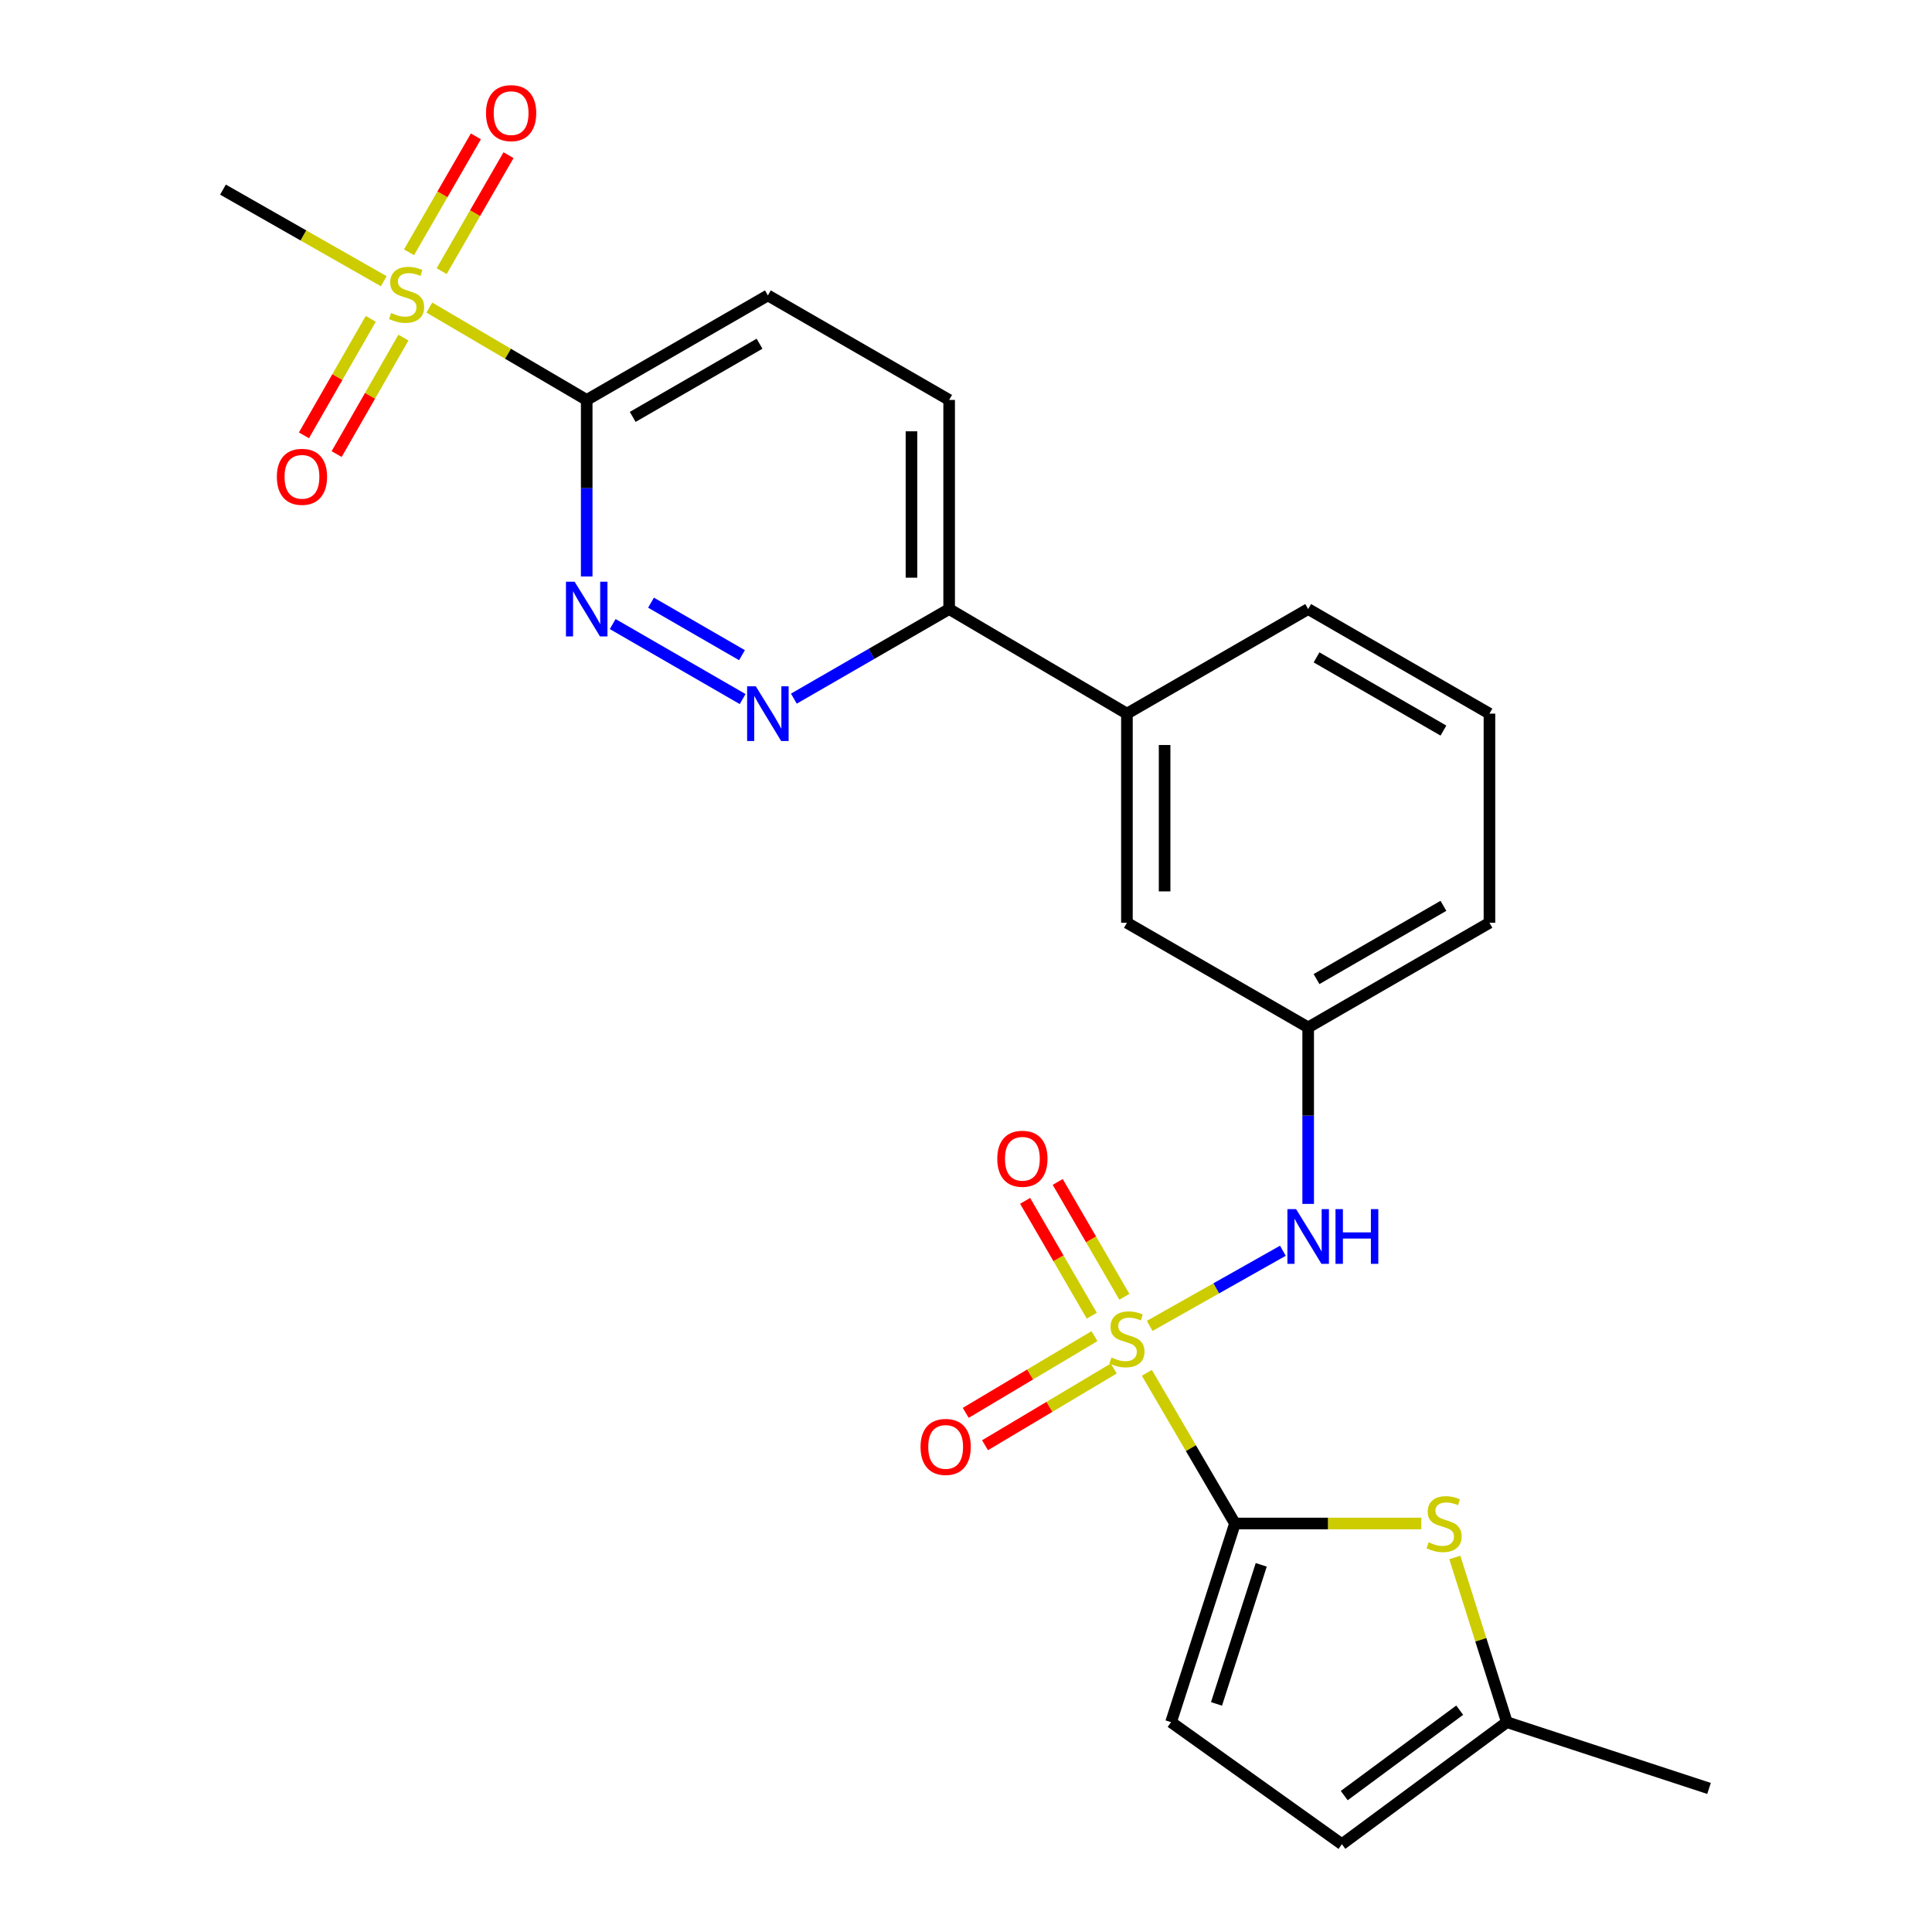 <?xml version='1.0' encoding='iso-8859-1'?>
<svg version='1.1' baseProfile='full'
              xmlns='http://www.w3.org/2000/svg'
                      xmlns:rdkit='http://www.rdkit.org/xml'
                      xmlns:xlink='http://www.w3.org/1999/xlink'
                  xml:space='preserve'
width='1000px' height='1000px' viewBox='0 0 1000 1000'>
<!-- END OF HEADER -->
<rect style='opacity:1.0;fill:#FFFFFF;stroke:none' width='1000' height='1000' x='0' y='0'> </rect>
<path class='bond-0' d='M 593.615,710.575 L 616.413,749.568' style='fill:none;fill-rule:evenodd;stroke:#CCCC00;stroke-width:6px;stroke-linecap:butt;stroke-linejoin:miter;stroke-opacity:1' />
<path class='bond-0' d='M 616.413,749.568 L 639.212,788.561' style='fill:none;fill-rule:evenodd;stroke:#000000;stroke-width:6px;stroke-linecap:butt;stroke-linejoin:miter;stroke-opacity:1' />
<path class='bond-5' d='M 595.068,686.284 L 629.542,666.835' style='fill:none;fill-rule:evenodd;stroke:#CCCC00;stroke-width:6px;stroke-linecap:butt;stroke-linejoin:miter;stroke-opacity:1' />
<path class='bond-5' d='M 629.542,666.835 L 664.016,647.387' style='fill:none;fill-rule:evenodd;stroke:#0000FF;stroke-width:6px;stroke-linecap:butt;stroke-linejoin:miter;stroke-opacity:1' />
<path class='bond-9' d='M 581.97,671.216 L 564.72,641.493' style='fill:none;fill-rule:evenodd;stroke:#CCCC00;stroke-width:6px;stroke-linecap:butt;stroke-linejoin:miter;stroke-opacity:1' />
<path class='bond-9' d='M 564.72,641.493 L 547.47,611.769' style='fill:none;fill-rule:evenodd;stroke:#FF0000;stroke-width:6px;stroke-linecap:butt;stroke-linejoin:miter;stroke-opacity:1' />
<path class='bond-9' d='M 565.103,681.005 L 547.853,651.282' style='fill:none;fill-rule:evenodd;stroke:#CCCC00;stroke-width:6px;stroke-linecap:butt;stroke-linejoin:miter;stroke-opacity:1' />
<path class='bond-9' d='M 547.853,651.282 L 530.602,621.558' style='fill:none;fill-rule:evenodd;stroke:#FF0000;stroke-width:6px;stroke-linecap:butt;stroke-linejoin:miter;stroke-opacity:1' />
<path class='bond-10' d='M 566.493,691.588 L 533.178,711.442' style='fill:none;fill-rule:evenodd;stroke:#CCCC00;stroke-width:6px;stroke-linecap:butt;stroke-linejoin:miter;stroke-opacity:1' />
<path class='bond-10' d='M 533.178,711.442 L 499.864,731.296' style='fill:none;fill-rule:evenodd;stroke:#FF0000;stroke-width:6px;stroke-linecap:butt;stroke-linejoin:miter;stroke-opacity:1' />
<path class='bond-10' d='M 576.477,708.341 L 543.162,728.195' style='fill:none;fill-rule:evenodd;stroke:#CCCC00;stroke-width:6px;stroke-linecap:butt;stroke-linejoin:miter;stroke-opacity:1' />
<path class='bond-10' d='M 543.162,728.195 L 509.848,748.049' style='fill:none;fill-rule:evenodd;stroke:#FF0000;stroke-width:6px;stroke-linecap:butt;stroke-linejoin:miter;stroke-opacity:1' />
<path class='bond-3' d='M 639.212,788.561 L 687.443,788.561' style='fill:none;fill-rule:evenodd;stroke:#000000;stroke-width:6px;stroke-linecap:butt;stroke-linejoin:miter;stroke-opacity:1' />
<path class='bond-3' d='M 687.443,788.561 L 735.673,788.561' style='fill:none;fill-rule:evenodd;stroke:#CCCC00;stroke-width:6px;stroke-linecap:butt;stroke-linejoin:miter;stroke-opacity:1' />
<path class='bond-7' d='M 639.212,788.561 L 606.134,891.391' style='fill:none;fill-rule:evenodd;stroke:#000000;stroke-width:6px;stroke-linecap:butt;stroke-linejoin:miter;stroke-opacity:1' />
<path class='bond-7' d='M 652.816,809.958 L 629.661,881.939' style='fill:none;fill-rule:evenodd;stroke:#000000;stroke-width:6px;stroke-linecap:butt;stroke-linejoin:miter;stroke-opacity:1' />
<path class='bond-1' d='M 222.232,159.202 L 262.955,183.106' style='fill:none;fill-rule:evenodd;stroke:#CCCC00;stroke-width:6px;stroke-linecap:butt;stroke-linejoin:miter;stroke-opacity:1' />
<path class='bond-1' d='M 262.955,183.106 L 303.679,207.011' style='fill:none;fill-rule:evenodd;stroke:#000000;stroke-width:6px;stroke-linecap:butt;stroke-linejoin:miter;stroke-opacity:1' />
<path class='bond-13' d='M 228.601,140.33 L 245.905,110.327' style='fill:none;fill-rule:evenodd;stroke:#CCCC00;stroke-width:6px;stroke-linecap:butt;stroke-linejoin:miter;stroke-opacity:1' />
<path class='bond-13' d='M 245.905,110.327 L 263.209,80.324' style='fill:none;fill-rule:evenodd;stroke:#FF0000;stroke-width:6px;stroke-linecap:butt;stroke-linejoin:miter;stroke-opacity:1' />
<path class='bond-13' d='M 211.707,130.587 L 229.011,100.583' style='fill:none;fill-rule:evenodd;stroke:#CCCC00;stroke-width:6px;stroke-linecap:butt;stroke-linejoin:miter;stroke-opacity:1' />
<path class='bond-13' d='M 229.011,100.583 L 246.315,70.58' style='fill:none;fill-rule:evenodd;stroke:#FF0000;stroke-width:6px;stroke-linecap:butt;stroke-linejoin:miter;stroke-opacity:1' />
<path class='bond-14' d='M 191.897,165.037 L 174.609,195.185' style='fill:none;fill-rule:evenodd;stroke:#CCCC00;stroke-width:6px;stroke-linecap:butt;stroke-linejoin:miter;stroke-opacity:1' />
<path class='bond-14' d='M 174.609,195.185 L 157.32,225.334' style='fill:none;fill-rule:evenodd;stroke:#FF0000;stroke-width:6px;stroke-linecap:butt;stroke-linejoin:miter;stroke-opacity:1' />
<path class='bond-14' d='M 208.815,174.738 L 191.527,204.887' style='fill:none;fill-rule:evenodd;stroke:#CCCC00;stroke-width:6px;stroke-linecap:butt;stroke-linejoin:miter;stroke-opacity:1' />
<path class='bond-14' d='M 191.527,204.887 L 174.238,235.035' style='fill:none;fill-rule:evenodd;stroke:#FF0000;stroke-width:6px;stroke-linecap:butt;stroke-linejoin:miter;stroke-opacity:1' />
<path class='bond-20' d='M 198.634,145.556 L 157.022,121.851' style='fill:none;fill-rule:evenodd;stroke:#CCCC00;stroke-width:6px;stroke-linecap:butt;stroke-linejoin:miter;stroke-opacity:1' />
<path class='bond-20' d='M 157.022,121.851 L 115.409,98.146' style='fill:none;fill-rule:evenodd;stroke:#000000;stroke-width:6px;stroke-linecap:butt;stroke-linejoin:miter;stroke-opacity:1' />
<path class='bond-2' d='M 303.679,207.011 L 397.452,152.903' style='fill:none;fill-rule:evenodd;stroke:#000000;stroke-width:6px;stroke-linecap:butt;stroke-linejoin:miter;stroke-opacity:1' />
<path class='bond-2' d='M 327.492,215.786 L 393.133,177.911' style='fill:none;fill-rule:evenodd;stroke:#000000;stroke-width:6px;stroke-linecap:butt;stroke-linejoin:miter;stroke-opacity:1' />
<path class='bond-27' d='M 303.679,207.011 L 303.679,252.696' style='fill:none;fill-rule:evenodd;stroke:#000000;stroke-width:6px;stroke-linecap:butt;stroke-linejoin:miter;stroke-opacity:1' />
<path class='bond-27' d='M 303.679,252.696 L 303.679,298.381' style='fill:none;fill-rule:evenodd;stroke:#0000FF;stroke-width:6px;stroke-linecap:butt;stroke-linejoin:miter;stroke-opacity:1' />
<path class='bond-8' d='M 753.011,806.137 L 766.476,848.764' style='fill:none;fill-rule:evenodd;stroke:#CCCC00;stroke-width:6px;stroke-linecap:butt;stroke-linejoin:miter;stroke-opacity:1' />
<path class='bond-8' d='M 766.476,848.764 L 779.941,891.391' style='fill:none;fill-rule:evenodd;stroke:#000000;stroke-width:6px;stroke-linecap:butt;stroke-linejoin:miter;stroke-opacity:1' />
<path class='bond-4' d='M 317.126,323.009 L 384.393,361.838' style='fill:none;fill-rule:evenodd;stroke:#0000FF;stroke-width:6px;stroke-linecap:butt;stroke-linejoin:miter;stroke-opacity:1' />
<path class='bond-4' d='M 336.966,311.943 L 384.053,339.124' style='fill:none;fill-rule:evenodd;stroke:#0000FF;stroke-width:6px;stroke-linecap:butt;stroke-linejoin:miter;stroke-opacity:1' />
<path class='bond-17' d='M 677.111,623.134 L 677.111,577.459' style='fill:none;fill-rule:evenodd;stroke:#0000FF;stroke-width:6px;stroke-linecap:butt;stroke-linejoin:miter;stroke-opacity:1' />
<path class='bond-17' d='M 677.111,577.459 L 677.111,531.785' style='fill:none;fill-rule:evenodd;stroke:#000000;stroke-width:6px;stroke-linecap:butt;stroke-linejoin:miter;stroke-opacity:1' />
<path class='bond-6' d='M 410.9,361.618 L 451.089,338.432' style='fill:none;fill-rule:evenodd;stroke:#0000FF;stroke-width:6px;stroke-linecap:butt;stroke-linejoin:miter;stroke-opacity:1' />
<path class='bond-6' d='M 451.089,338.432 L 491.278,315.247' style='fill:none;fill-rule:evenodd;stroke:#000000;stroke-width:6px;stroke-linecap:butt;stroke-linejoin:miter;stroke-opacity:1' />
<path class='bond-11' d='M 606.134,891.391 L 694.565,954.545' style='fill:none;fill-rule:evenodd;stroke:#000000;stroke-width:6px;stroke-linecap:butt;stroke-linejoin:miter;stroke-opacity:1' />
<path class='bond-23' d='M 779.941,891.391 L 884.591,925.693' style='fill:none;fill-rule:evenodd;stroke:#000000;stroke-width:6px;stroke-linecap:butt;stroke-linejoin:miter;stroke-opacity:1' />
<path class='bond-25' d='M 779.941,891.391 L 694.565,954.545' style='fill:none;fill-rule:evenodd;stroke:#000000;stroke-width:6px;stroke-linecap:butt;stroke-linejoin:miter;stroke-opacity:1' />
<path class='bond-25' d='M 755.537,885.186 L 695.774,929.394' style='fill:none;fill-rule:evenodd;stroke:#000000;stroke-width:6px;stroke-linecap:butt;stroke-linejoin:miter;stroke-opacity:1' />
<path class='bond-12' d='M 491.278,315.247 L 583.295,369.376' style='fill:none;fill-rule:evenodd;stroke:#000000;stroke-width:6px;stroke-linecap:butt;stroke-linejoin:miter;stroke-opacity:1' />
<path class='bond-19' d='M 491.278,315.247 L 491.278,207.011' style='fill:none;fill-rule:evenodd;stroke:#000000;stroke-width:6px;stroke-linecap:butt;stroke-linejoin:miter;stroke-opacity:1' />
<path class='bond-19' d='M 471.776,299.011 L 471.776,223.246' style='fill:none;fill-rule:evenodd;stroke:#000000;stroke-width:6px;stroke-linecap:butt;stroke-linejoin:miter;stroke-opacity:1' />
<path class='bond-15' d='M 583.295,369.376 L 583.295,477.623' style='fill:none;fill-rule:evenodd;stroke:#000000;stroke-width:6px;stroke-linecap:butt;stroke-linejoin:miter;stroke-opacity:1' />
<path class='bond-15' d='M 602.797,385.613 L 602.797,461.386' style='fill:none;fill-rule:evenodd;stroke:#000000;stroke-width:6px;stroke-linecap:butt;stroke-linejoin:miter;stroke-opacity:1' />
<path class='bond-26' d='M 583.295,369.376 L 677.111,315.247' style='fill:none;fill-rule:evenodd;stroke:#000000;stroke-width:6px;stroke-linecap:butt;stroke-linejoin:miter;stroke-opacity:1' />
<path class='bond-16' d='M 397.452,152.903 L 491.278,207.011' style='fill:none;fill-rule:evenodd;stroke:#000000;stroke-width:6px;stroke-linecap:butt;stroke-linejoin:miter;stroke-opacity:1' />
<path class='bond-18' d='M 677.111,531.785 L 583.295,477.623' style='fill:none;fill-rule:evenodd;stroke:#000000;stroke-width:6px;stroke-linecap:butt;stroke-linejoin:miter;stroke-opacity:1' />
<path class='bond-24' d='M 677.111,531.785 L 770.937,477.623' style='fill:none;fill-rule:evenodd;stroke:#000000;stroke-width:6px;stroke-linecap:butt;stroke-linejoin:miter;stroke-opacity:1' />
<path class='bond-24' d='M 681.435,506.77 L 747.114,468.857' style='fill:none;fill-rule:evenodd;stroke:#000000;stroke-width:6px;stroke-linecap:butt;stroke-linejoin:miter;stroke-opacity:1' />
<path class='bond-21' d='M 677.111,315.247 L 770.937,369.376' style='fill:none;fill-rule:evenodd;stroke:#000000;stroke-width:6px;stroke-linecap:butt;stroke-linejoin:miter;stroke-opacity:1' />
<path class='bond-21' d='M 681.44,340.259 L 747.118,378.149' style='fill:none;fill-rule:evenodd;stroke:#000000;stroke-width:6px;stroke-linecap:butt;stroke-linejoin:miter;stroke-opacity:1' />
<path class='bond-22' d='M 770.937,369.376 L 770.937,477.623' style='fill:none;fill-rule:evenodd;stroke:#000000;stroke-width:6px;stroke-linecap:butt;stroke-linejoin:miter;stroke-opacity:1' />
<path  class='atom-0' d='M 575.295 702.646
Q 575.615 702.766, 576.935 703.326
Q 578.255 703.886, 579.695 704.246
Q 581.175 704.566, 582.615 704.566
Q 585.295 704.566, 586.855 703.286
Q 588.415 701.966, 588.415 699.686
Q 588.415 698.126, 587.615 697.166
Q 586.855 696.206, 585.655 695.686
Q 584.455 695.166, 582.455 694.566
Q 579.935 693.806, 578.415 693.086
Q 576.935 692.366, 575.855 690.846
Q 574.815 689.326, 574.815 686.766
Q 574.815 683.206, 577.215 681.006
Q 579.655 678.806, 584.455 678.806
Q 587.735 678.806, 591.455 680.366
L 590.535 683.446
Q 587.135 682.046, 584.575 682.046
Q 581.815 682.046, 580.295 683.206
Q 578.775 684.326, 578.815 686.286
Q 578.815 687.806, 579.575 688.726
Q 580.375 689.646, 581.495 690.166
Q 582.655 690.686, 584.575 691.286
Q 587.135 692.086, 588.655 692.886
Q 590.175 693.686, 591.255 695.326
Q 592.375 696.926, 592.375 699.686
Q 592.375 703.606, 589.735 705.726
Q 587.135 707.806, 582.775 707.806
Q 580.255 707.806, 578.335 707.246
Q 576.455 706.726, 574.215 705.806
L 575.295 702.646
' fill='#CCCC00'/>
<path  class='atom-2' d='M 202.449 162.006
Q 202.769 162.126, 204.089 162.686
Q 205.409 163.246, 206.849 163.606
Q 208.329 163.926, 209.769 163.926
Q 212.449 163.926, 214.009 162.646
Q 215.569 161.326, 215.569 159.046
Q 215.569 157.486, 214.769 156.526
Q 214.009 155.566, 212.809 155.046
Q 211.609 154.526, 209.609 153.926
Q 207.089 153.166, 205.569 152.446
Q 204.089 151.726, 203.009 150.206
Q 201.969 148.686, 201.969 146.126
Q 201.969 142.566, 204.369 140.366
Q 206.809 138.166, 211.609 138.166
Q 214.889 138.166, 218.609 139.726
L 217.689 142.806
Q 214.289 141.406, 211.729 141.406
Q 208.969 141.406, 207.449 142.566
Q 205.929 143.686, 205.969 145.646
Q 205.969 147.166, 206.729 148.086
Q 207.529 149.006, 208.649 149.526
Q 209.809 150.046, 211.729 150.646
Q 214.289 151.446, 215.809 152.246
Q 217.329 153.046, 218.409 154.686
Q 219.529 156.286, 219.529 159.046
Q 219.529 162.966, 216.889 165.086
Q 214.289 167.166, 209.929 167.166
Q 207.409 167.166, 205.489 166.606
Q 203.609 166.086, 201.369 165.166
L 202.449 162.006
' fill='#CCCC00'/>
<path  class='atom-4' d='M 739.459 798.281
Q 739.779 798.401, 741.099 798.961
Q 742.419 799.521, 743.859 799.881
Q 745.339 800.201, 746.779 800.201
Q 749.459 800.201, 751.019 798.921
Q 752.579 797.601, 752.579 795.321
Q 752.579 793.761, 751.779 792.801
Q 751.019 791.841, 749.819 791.321
Q 748.619 790.801, 746.619 790.201
Q 744.099 789.441, 742.579 788.721
Q 741.099 788.001, 740.019 786.481
Q 738.979 784.961, 738.979 782.401
Q 738.979 778.841, 741.379 776.641
Q 743.819 774.441, 748.619 774.441
Q 751.899 774.441, 755.619 776.001
L 754.699 779.081
Q 751.299 777.681, 748.739 777.681
Q 745.979 777.681, 744.459 778.841
Q 742.939 779.961, 742.979 781.921
Q 742.979 783.441, 743.739 784.361
Q 744.539 785.281, 745.659 785.801
Q 746.819 786.321, 748.739 786.921
Q 751.299 787.721, 752.819 788.521
Q 754.339 789.321, 755.419 790.961
Q 756.539 792.561, 756.539 795.321
Q 756.539 799.241, 753.899 801.361
Q 751.299 803.441, 746.939 803.441
Q 744.419 803.441, 742.499 802.881
Q 740.619 802.361, 738.379 801.441
L 739.459 798.281
' fill='#CCCC00'/>
<path  class='atom-5' d='M 297.419 301.087
L 306.699 316.087
Q 307.619 317.567, 309.099 320.247
Q 310.579 322.927, 310.659 323.087
L 310.659 301.087
L 314.419 301.087
L 314.419 329.407
L 310.539 329.407
L 300.579 313.007
Q 299.419 311.087, 298.179 308.887
Q 296.979 306.687, 296.619 306.007
L 296.619 329.407
L 292.939 329.407
L 292.939 301.087
L 297.419 301.087
' fill='#0000FF'/>
<path  class='atom-6' d='M 670.851 625.839
L 680.131 640.839
Q 681.051 642.319, 682.531 644.999
Q 684.011 647.679, 684.091 647.839
L 684.091 625.839
L 687.851 625.839
L 687.851 654.159
L 683.971 654.159
L 674.011 637.759
Q 672.851 635.839, 671.611 633.639
Q 670.411 631.439, 670.051 630.759
L 670.051 654.159
L 666.371 654.159
L 666.371 625.839
L 670.851 625.839
' fill='#0000FF'/>
<path  class='atom-6' d='M 691.251 625.839
L 695.091 625.839
L 695.091 637.879
L 709.571 637.879
L 709.571 625.839
L 713.411 625.839
L 713.411 654.159
L 709.571 654.159
L 709.571 641.079
L 695.091 641.079
L 695.091 654.159
L 691.251 654.159
L 691.251 625.839
' fill='#0000FF'/>
<path  class='atom-7' d='M 391.192 355.216
L 400.472 370.216
Q 401.392 371.696, 402.872 374.376
Q 404.352 377.056, 404.432 377.216
L 404.432 355.216
L 408.192 355.216
L 408.192 383.536
L 404.312 383.536
L 394.352 367.136
Q 393.192 365.216, 391.952 363.016
Q 390.752 360.816, 390.392 360.136
L 390.392 383.536
L 386.712 383.536
L 386.712 355.216
L 391.192 355.216
' fill='#0000FF'/>
<path  class='atom-10' d='M 516.188 599.775
Q 516.188 592.975, 519.548 589.175
Q 522.908 585.375, 529.188 585.375
Q 535.468 585.375, 538.828 589.175
Q 542.188 592.975, 542.188 599.775
Q 542.188 606.655, 538.788 610.575
Q 535.388 614.455, 529.188 614.455
Q 522.948 614.455, 519.548 610.575
Q 516.188 606.695, 516.188 599.775
M 529.188 611.255
Q 533.508 611.255, 535.828 608.375
Q 538.188 605.455, 538.188 599.775
Q 538.188 594.215, 535.828 591.415
Q 533.508 588.575, 529.188 588.575
Q 524.868 588.575, 522.508 591.375
Q 520.188 594.175, 520.188 599.775
Q 520.188 605.495, 522.508 608.375
Q 524.868 611.255, 529.188 611.255
' fill='#FF0000'/>
<path  class='atom-11' d='M 476.469 748.922
Q 476.469 742.122, 479.829 738.322
Q 483.189 734.522, 489.469 734.522
Q 495.749 734.522, 499.109 738.322
Q 502.469 742.122, 502.469 748.922
Q 502.469 755.802, 499.069 759.722
Q 495.669 763.602, 489.469 763.602
Q 483.229 763.602, 479.829 759.722
Q 476.469 755.842, 476.469 748.922
M 489.469 760.402
Q 493.789 760.402, 496.109 757.522
Q 498.469 754.602, 498.469 748.922
Q 498.469 743.362, 496.109 740.562
Q 493.789 737.722, 489.469 737.722
Q 485.149 737.722, 482.789 740.522
Q 480.469 743.322, 480.469 748.922
Q 480.469 754.642, 482.789 757.522
Q 485.149 760.402, 489.469 760.402
' fill='#FF0000'/>
<path  class='atom-14' d='M 251.556 58.55
Q 251.556 51.75, 254.916 47.95
Q 258.276 44.15, 264.556 44.15
Q 270.836 44.15, 274.196 47.95
Q 277.556 51.75, 277.556 58.55
Q 277.556 65.43, 274.156 69.35
Q 270.756 73.23, 264.556 73.23
Q 258.316 73.23, 254.916 69.35
Q 251.556 65.47, 251.556 58.55
M 264.556 70.03
Q 268.876 70.03, 271.196 67.15
Q 273.556 64.23, 273.556 58.55
Q 273.556 52.99, 271.196 50.19
Q 268.876 47.35, 264.556 47.35
Q 260.236 47.35, 257.876 50.15
Q 255.556 52.95, 255.556 58.55
Q 255.556 64.27, 257.876 67.15
Q 260.236 70.03, 264.556 70.03
' fill='#FF0000'/>
<path  class='atom-15' d='M 143.298 246.799
Q 143.298 239.999, 146.658 236.199
Q 150.018 232.399, 156.298 232.399
Q 162.578 232.399, 165.938 236.199
Q 169.298 239.999, 169.298 246.799
Q 169.298 253.679, 165.898 257.599
Q 162.498 261.479, 156.298 261.479
Q 150.058 261.479, 146.658 257.599
Q 143.298 253.719, 143.298 246.799
M 156.298 258.279
Q 160.618 258.279, 162.938 255.399
Q 165.298 252.479, 165.298 246.799
Q 165.298 241.239, 162.938 238.439
Q 160.618 235.599, 156.298 235.599
Q 151.978 235.599, 149.618 238.399
Q 147.298 241.199, 147.298 246.799
Q 147.298 252.519, 149.618 255.399
Q 151.978 258.279, 156.298 258.279
' fill='#FF0000'/>
</svg>

